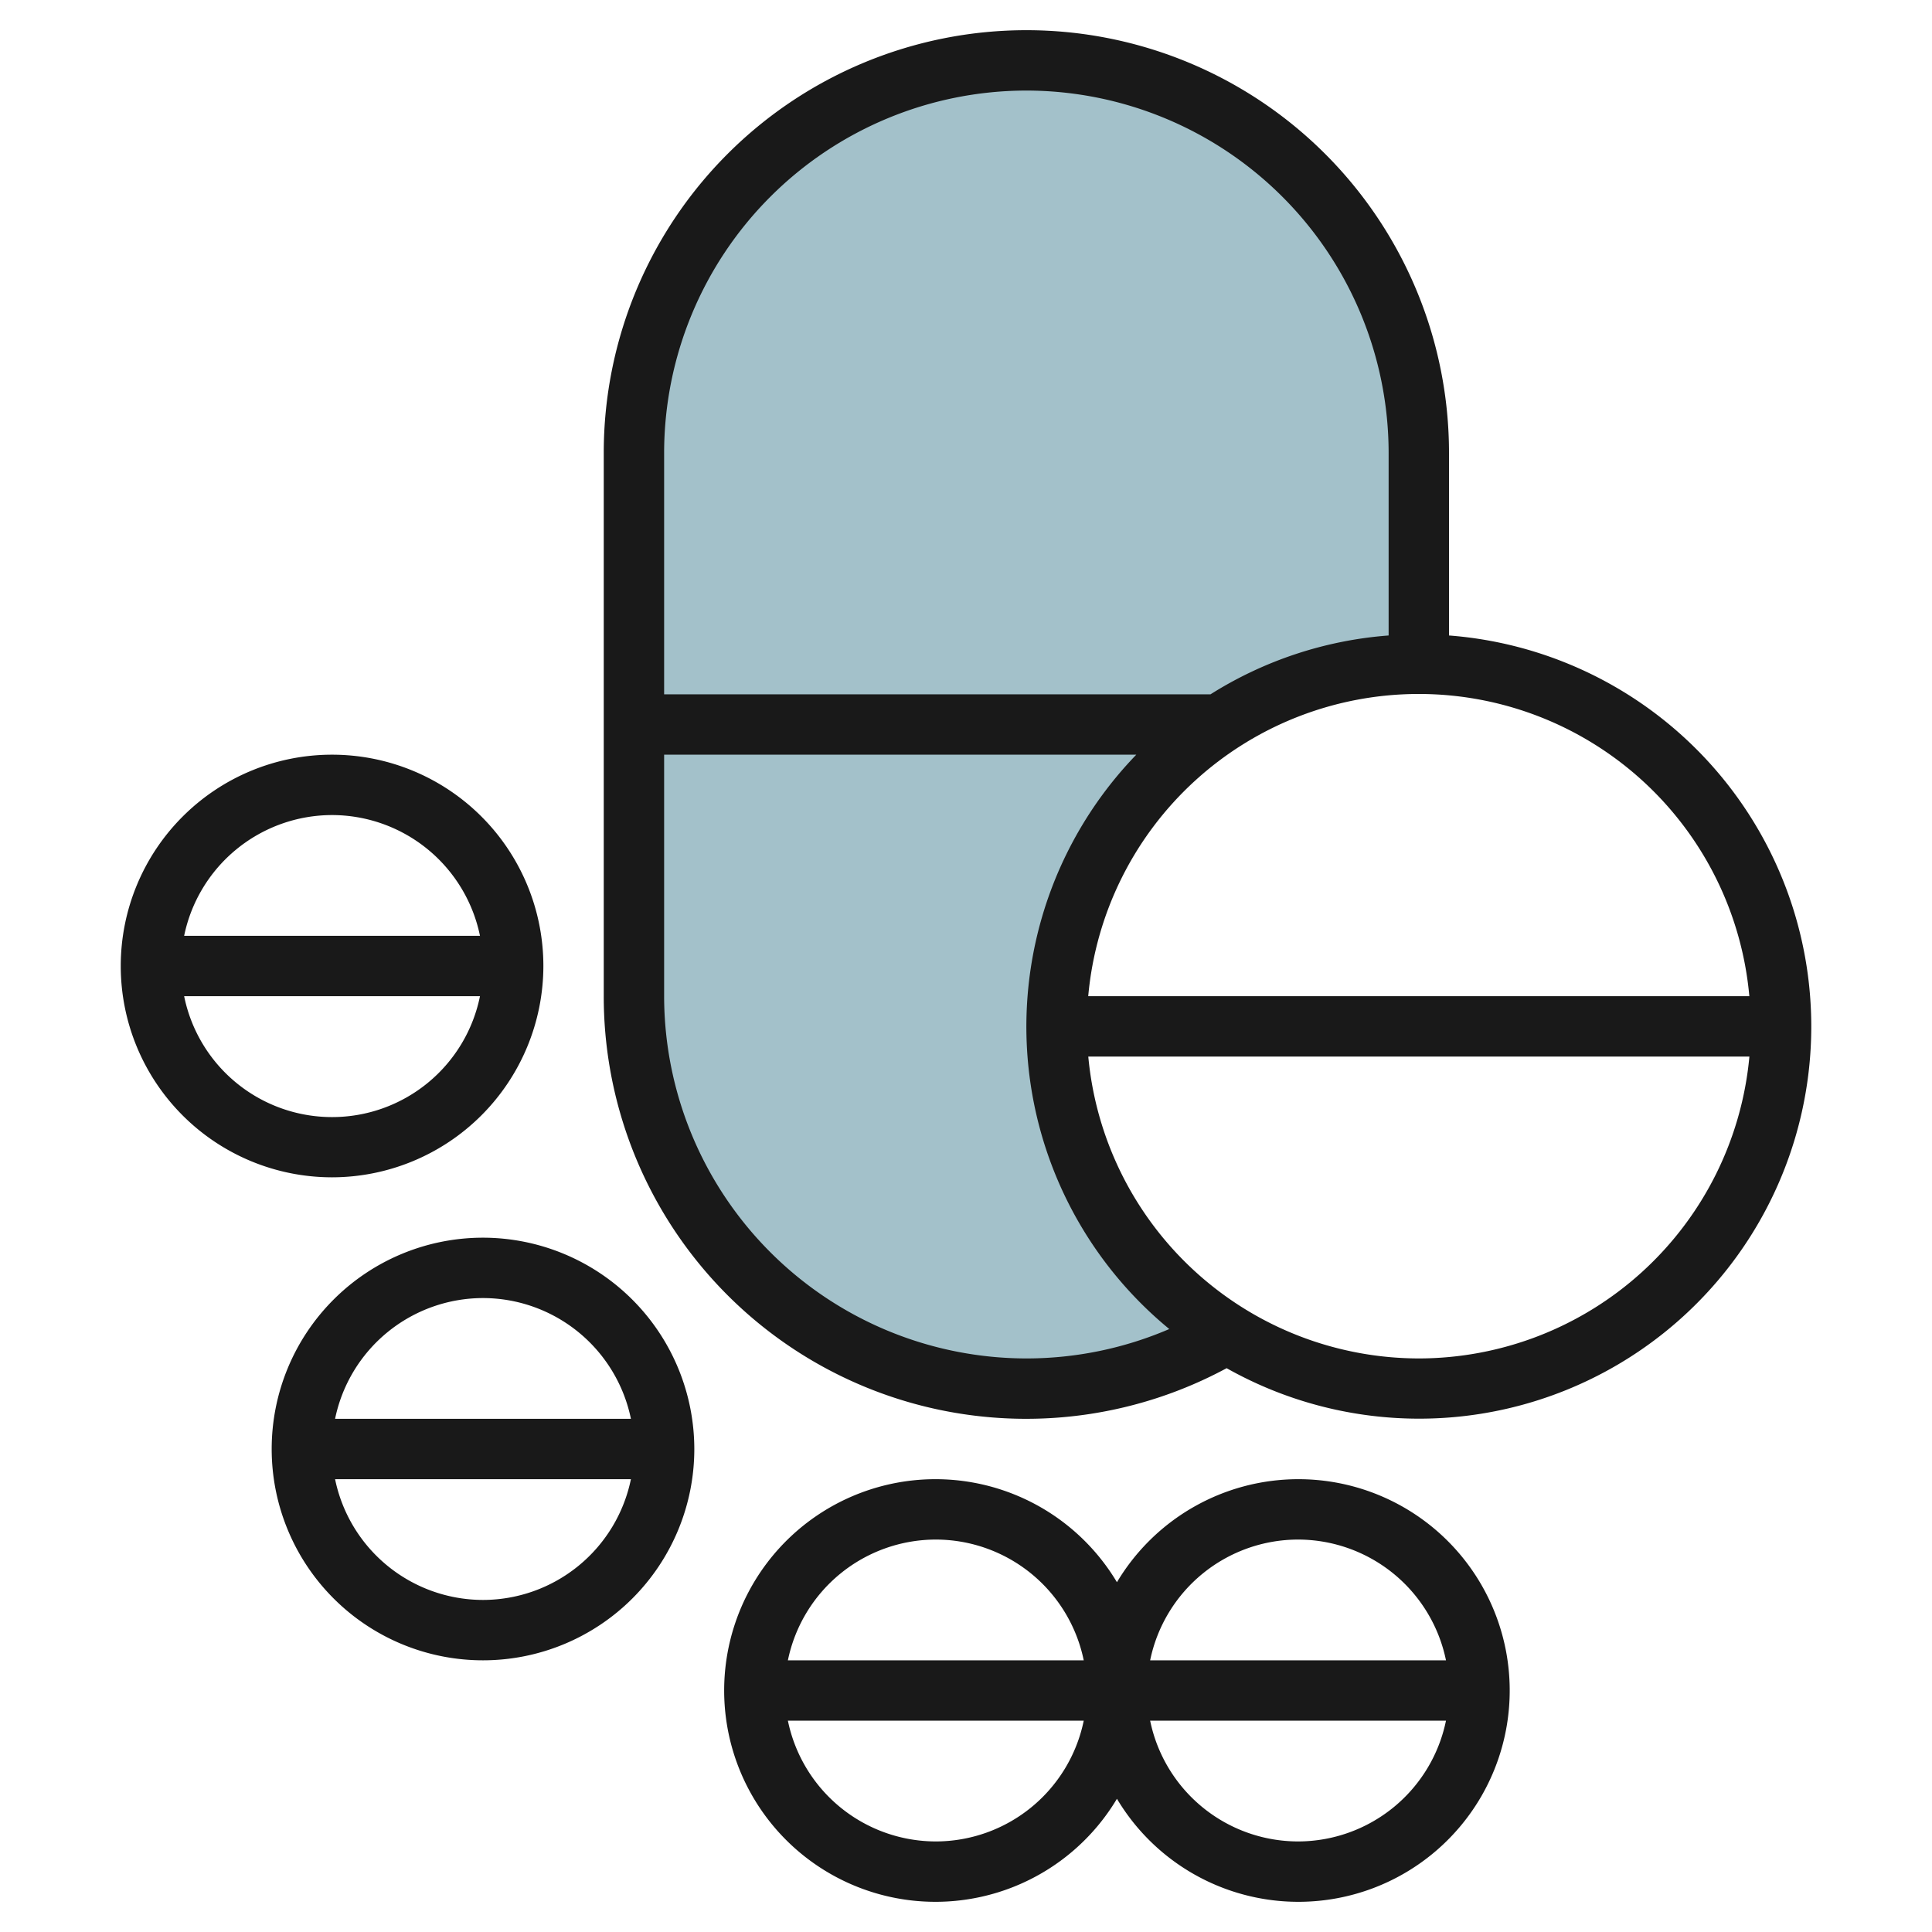 <svg height="512" viewBox="0 0 64 64" width="512" xmlns="http://www.w3.org/2000/svg"><g id="Layer_8" data-name="Layer 8"><path d="m35 34a12 12 0 0 1 12-12v-7a13 13 0 0 0 -26 0v18a12.98 12.98 0 0 0 19.639 11.162 11.979 11.979 0 0 1 -5.639-10.162z" fill="#a3c1ca"/><g fill="#191919"><path d="m43 49a7 7 0 0 0 -6 3.413 7 7 0 1 0 0 7.174 7 7 0 1 0 6-10.587zm0 2a5.009 5.009 0 0 1 4.9 4h-9.8a5.009 5.009 0 0 1 4.9-4zm-12 0a5.009 5.009 0 0 1 4.9 4h-9.8a5.009 5.009 0 0 1 4.9-4zm0 10a5.009 5.009 0 0 1 -4.9-4h9.8a5.009 5.009 0 0 1 -4.9 4zm12 0a5.009 5.009 0 0 1 -4.9-4h9.8a5.009 5.009 0 0 1 -4.9 4z"/><path d="m18 32a7 7 0 1 0 -7 7 7.008 7.008 0 0 0 7-7zm-7-5a5.009 5.009 0 0 1 4.9 4h-9.8a5.009 5.009 0 0 1 4.9-4zm-4.9 6h9.8a5 5 0 0 1 -9.8 0z"/><path d="m16 41a7 7 0 1 0 7 7 7.008 7.008 0 0 0 -7-7zm0 2a5.009 5.009 0 0 1 4.9 4h-9.8a5.009 5.009 0 0 1 4.9-4zm0 10a5.009 5.009 0 0 1 -4.9-4h9.8a5.009 5.009 0 0 1 -4.9 4z"/><path d="m48 21.051v-6.051a14 14 0 0 0 -28 0v18a13.992 13.992 0 0 0 20.634 12.323 12.991 12.991 0 1 0 7.366-24.272zm9.949 11.949h-21.9a10.994 10.994 0 0 1 21.9 0zm-23.949-30a12.013 12.013 0 0 1 12 12v6.051a12.885 12.885 0 0 0 -5.9 1.949h-18.1v-8a12.013 12.013 0 0 1 12-12zm0 42a12.013 12.013 0 0 1 -12-12v-8h15.641a12.965 12.965 0 0 0 1.093 19.026 11.99 11.99 0 0 1 -4.734.974zm13 0a11.01 11.01 0 0 1 -10.949-10h21.9a11.01 11.01 0 0 1 -10.951 10z"/></g></g></svg>